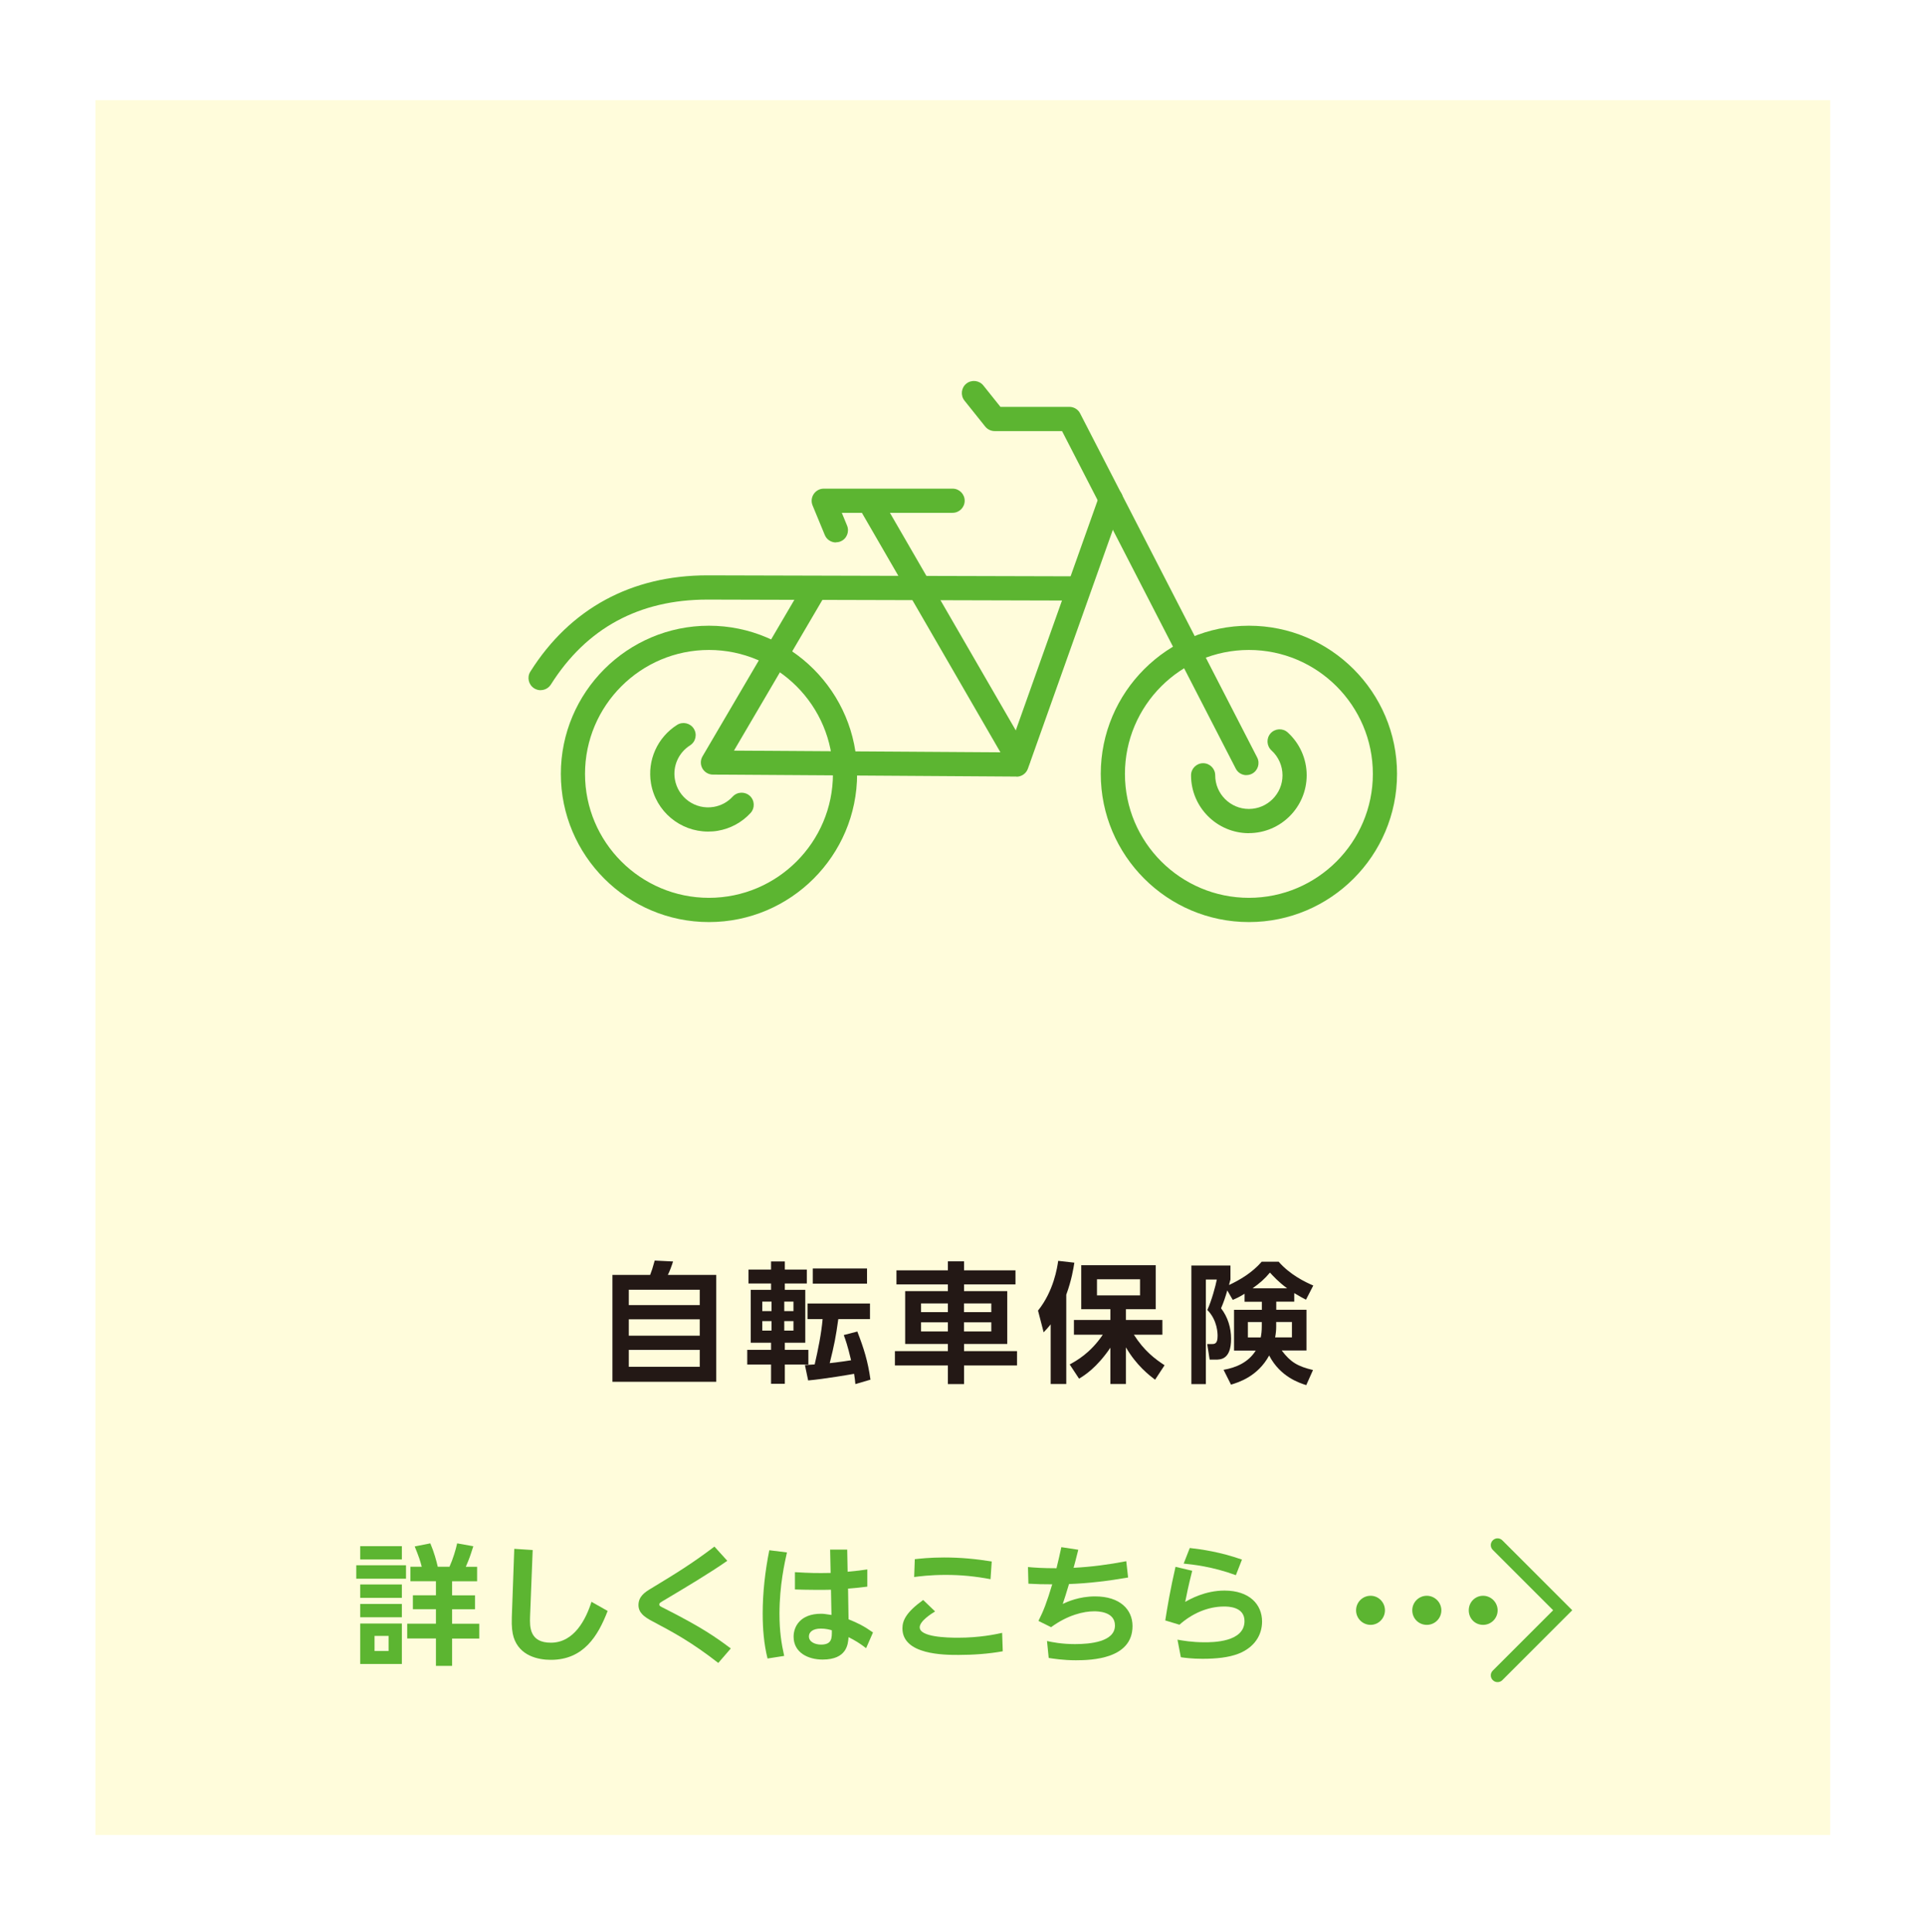 <?xml version="1.0" encoding="UTF-8"?><svg id="b" xmlns="http://www.w3.org/2000/svg" width="274" height="275" xmlns:xlink="http://www.w3.org/1999/xlink" viewBox="0 0 274 275"><defs><style>.f{fill:#fffcdb;filter:url(#d);}.g{fill:#5cb531;}.h{fill:#231815;}</style><filter id="d" filterUnits="userSpaceOnUse"><feOffset dx="0" dy="0"/><feGaussianBlur result="e" stdDeviation="4.51"/><feFlood flood-color="#000" flood-opacity=".75"/><feComposite in2="e" operator="in"/><feComposite in="SourceGraphic"/></filter></defs><g id="c"><rect class="f" x="13.58" y="14.26" width="246.92" height="246.92"/><g><path class="g" d="M76.95,98.24c-.31,0-.63-.09-.92-.27-.8-.51-1.05-1.57-.54-2.38,5.65-8.96,14.37-13.7,25.21-13.7l52.63,.14c.95,0,1.72,.78,1.72,1.73,0,.95-.77,1.72-1.72,1.72h0l-52.63-.14c-9.73,0-17.23,4.07-22.29,12.09-.33,.52-.89,.8-1.46,.8Z"/><path class="g" d="M144.93,109.74c-.6,0-1.17-.31-1.49-.86l-20.68-35.75c-.48-.82-.2-1.88,.63-2.36,.82-.48,1.88-.19,2.36,.63l20.68,35.75c.48,.82,.2,1.88-.63,2.36-.27,.16-.57,.23-.86,.23Z"/><path class="g" d="M177.42,110.33c-.63,0-1.23-.34-1.53-.94l-24.72-48.03h-9.59c-.52,0-1.02-.24-1.35-.65l-2.95-3.69c-.59-.74-.47-1.83,.27-2.42,.74-.59,1.83-.47,2.42,.27l2.43,3.04h9.81c.65,0,1.24,.36,1.53,.93l25.2,48.97c.44,.85,.1,1.89-.74,2.32-.25,.13-.52,.19-.79,.19Z"/><path class="g" d="M144.69,110.53h-.01l-43.21-.28c-.62,0-1.18-.34-1.49-.87-.3-.54-.3-1.19,.01-1.72l14.5-24.71c.48-.82,1.54-1.1,2.36-.61,.82,.48,1.1,1.54,.61,2.36l-12.99,22.14,39,.25,13.02-36.6c.32-.9,1.31-1.37,2.2-1.05,.9,.32,1.37,1.3,1.05,2.2l-13.43,37.76c-.24,.69-.9,1.15-1.62,1.15Z"/><path class="g" d="M100.91,131.24c-11.63,0-21.08-9.46-21.08-21.09s9.46-21.09,21.08-21.09,21.09,9.46,21.09,21.09-9.46,21.09-21.09,21.09Zm0-38.73c-9.72,0-17.64,7.91-17.64,17.64s7.91,17.64,17.64,17.64,17.65-7.92,17.65-17.64-7.92-17.64-17.65-17.64Z"/><path class="g" d="M177.77,131.24c-11.63,0-21.09-9.46-21.09-21.09s9.46-21.09,21.09-21.09,21.08,9.46,21.08,21.09-9.46,21.09-21.08,21.09Zm0-38.73c-9.73,0-17.65,7.91-17.65,17.64s7.92,17.64,17.65,17.64,17.64-7.92,17.64-17.64-7.91-17.64-17.64-17.64Z"/><path class="g" d="M177.77,118.59c-4.54,0-8.24-3.69-8.24-8.24,0-.95,.77-1.72,1.72-1.72s1.72,.77,1.72,1.72c0,2.64,2.15,4.79,4.79,4.79s4.79-2.15,4.79-4.79c0-1.34-.57-2.63-1.57-3.54-.7-.64-.76-1.73-.12-2.44,.64-.7,1.73-.76,2.43-.12,1.72,1.56,2.7,3.78,2.7,6.09,0,4.54-3.69,8.24-8.23,8.24Z"/><path class="g" d="M100.78,118.36c-3.95,0-7.44-2.85-8.12-6.87-.55-3.27,.91-6.53,3.71-8.31,.8-.51,1.87-.27,2.38,.53,.51,.8,.28,1.87-.53,2.38-1.63,1.04-2.48,2.93-2.16,4.83,.44,2.6,2.91,4.37,5.52,3.93,1.05-.18,1.99-.68,2.71-1.47,.65-.7,1.74-.74,2.44-.1s.74,1.74,.1,2.44c-1.25,1.35-2.86,2.22-4.67,2.53-.46,.08-.92,.11-1.37,.11Z"/><path class="g" d="M118.99,77.21c-.68,0-1.32-.4-1.59-1.06l-1.74-4.21c-.22-.53-.16-1.14,.16-1.62,.32-.48,.86-.77,1.43-.77h18.34c.95,0,1.72,.77,1.72,1.72s-.77,1.72-1.72,1.72h-15.77l.75,1.82c.36,.88-.05,1.89-.93,2.25-.22,.09-.44,.13-.66,.13Z"/></g><g><path class="h" d="M92.54,181.46c.22-.57,.35-.94,.65-2.04l2.61,.13c-.15,.5-.5,1.46-.74,1.91h6.89v15.21h-14.78v-15.21h5.37Zm7.06,2.11h-10.1v2.19h10.1v-2.19Zm0,4.21h-10.1v2.33h10.1v-2.33Zm0,4.35h-10.1v2.41h10.1v-2.41Z"/><path class="h" d="M106.54,180.7h3.21v-1.15h1.96v1.15h3.13v1.98h-3.13v.91h2.91v7.52h-2.91v1.02h3.35v2.09h-3.35v2.74h-1.96v-2.74h-3.39v-2.09h3.39v-1.02h-2.89v-7.52h2.89v-.91h-3.21v-1.98Zm1.96,4.56v1.35h1.32v-1.35h-1.32Zm0,2.78v1.35h1.32v-1.35h-1.32Zm3.13-2.78v1.35h1.31v-1.35h-1.31Zm0,2.78v1.35h1.31v-1.35h-1.31Zm7.69-.28c-.35,2.54-.57,3.65-1.22,6.26,.48-.06,1.7-.19,3.04-.41-.5-2.13-.81-2.96-1.04-3.59l1.93-.5c.93,2.41,1.5,4.21,1.87,6.85l-2.15,.63c-.04-.43-.07-.8-.18-1.46-.2,.04-4.24,.74-6.54,.94l-.46-2.19c.72-.04,1.06-.06,1.39-.09,.48-2.07,.95-4.39,1.13-6.45h-2.15v-2.22h8.89v2.22h-4.5Zm4.09-7.21v2.15h-7.72v-2.15h7.72Z"/><path class="h" d="M134.92,197v-2.65h-7.54v-2.04h7.54v-1.02h-6.08v-7.52h6.08v-.96h-7.32v-2h7.32v-1.28h2.3v1.28h7.32v2h-7.32v.96h6.15v7.52h-6.15v1.02h7.54v2.04h-7.54v2.65h-2.3Zm-3.82-11.48v1.24h3.82v-1.24h-3.82Zm0,2.69v1.3h3.82v-1.3h-3.82Zm6.11-2.69v1.24h3.89v-1.24h-3.89Zm0,2.69v1.3h3.89v-1.3h-3.89Z"/><path class="h" d="M149.55,188.5c-.43,.52-.57,.69-1,1.13l-.8-3.09c2.24-2.8,2.74-6.15,2.87-7.08l2.3,.26c-.13,.83-.39,2.48-1.15,4.56v12.71h-2.22v-8.48Zm2.7,5.71c.95-.52,2.95-1.61,4.72-4.24h-4.11v-2.09h5.19v-1.54h-4.15v-6.26h10.6v6.26h-4.24v1.54h5.19v2.09h-4.06c1.48,2.32,3.02,3.46,4.37,4.35l-1.35,2.06c-.82-.63-2.65-2.02-4.15-4.61v5.22h-2.21v-5.17c-1.96,2.87-3.67,3.93-4.46,4.41l-1.33-2.02Zm3.89-12.13v2.3h6.13v-2.3h-6.13Z"/><path class="h" d="M177.14,184.15c-.81,.5-1.17,.65-1.67,.87l-.78-1.35c-.26,.91-.52,1.7-.89,2.54,.96,1.24,1.43,2.78,1.43,4.33,0,2.98-1.5,2.98-2.22,2.98h-.83l-.35-2.22h.7c.41,0,.78-.09,.78-1.15,0-.31,0-2.22-1.46-3.7,.61-1.32,1.19-3.48,1.35-4.33h-1.56v14.88h-2.06v-16.88h5.56v2c-.11,.37-.13,.5-.2,.78,1.56-.74,3.28-1.74,4.65-3.32h2.41c1.59,1.83,3.74,2.89,4.93,3.39l-1.04,2.02c-.46-.24-.87-.46-1.67-.94v1.22h-2.56v1.15h4.3v5.8h-3.52c1.26,1.67,2.28,2.26,4.45,2.78l-.96,2.15c-.93-.3-3.69-1.15-5.28-4.22-1.63,3-4.37,3.83-5.43,4.15l-1.06-2.11c1.74-.3,3.52-1.04,4.58-2.74h-3.09v-5.8h3.96v-1.15h-2.46v-1.11Zm2.46,4.02h-1.98v2.19h1.83c.09-.48,.15-.87,.15-1.63v-.56Zm3.61-4.8c-1.28-.94-2-1.76-2.45-2.24-.74,.89-1.43,1.5-2.48,2.24h4.93Zm-1.56,5.48c0,.41-.04,.93-.15,1.5h2.39v-2.19h-2.24v.69Z"/></g><g><g><path class="g" d="M57.79,222.79v1.91h-7.08v-1.91h7.08Zm-.59-2.72v1.89h-5.93v-1.89h5.93Zm0,5.45v1.91h-5.93v-1.91h5.93Zm0,2.78v1.89h-5.93v-1.89h5.93Zm0,2.78v5.76h-5.93v-5.76h5.93Zm-1.89,1.76h-2v2.15h2v-2.15Zm6.74,4.26v-3.89h-4.09v-2.11h4.09v-2.06h-3.28v-1.98h3.28v-2h-3.63v-2.06h1.61c-.2-.81-.43-1.48-1-2.89l2.22-.44c.54,1.26,.87,2.5,1.06,3.33h1.67c.5-1.11,.89-2.41,1.09-3.33l2.3,.41c-.48,1.5-.54,1.69-1.07,2.93h1.61v2.06h-3.56v2h3.26v1.98h-3.26v2.06h3.87v2.11h-3.87v3.89h-2.3Z"/><path class="g" d="M75.82,220.62l-.37,9.45c-.06,1.5-.07,3.74,2.96,3.74,3.3,0,4.98-3.3,5.78-5.82l2.3,1.3c-1.37,3.56-3.43,6.96-8.08,6.96-1.82,0-4.46-.56-5.3-3.22-.19-.63-.31-1.46-.26-2.85l.35-9.73,2.61,.17Z"/><path class="g" d="M103.54,222.14c-2.61,1.82-5.95,3.8-8.71,5.45-.98,.57-.98,.59-.98,.78,0,.2,.07,.24,.78,.59,5.04,2.56,7.08,3.93,9.39,5.67l-1.78,2.06c-3.87-3-6.3-4.3-9.43-5.96-1.11-.59-1.93-1.19-1.93-2.28,0-1.24,.96-1.85,1.7-2.3,3.41-2.07,5.76-3.48,9.11-6.02l1.83,2.02Z"/><path class="g" d="M112.01,220.97c-.31,1.41-1.06,4.65-1.06,8.72,0,2.52,.28,4.26,.67,6l-2.37,.37c-.52-2.09-.69-4.24-.69-6.39,0-3.04,.35-6.06,.94-9.02l2.5,.31Zm6.13-.41h2.45l.06,3.15c1.54-.15,1.7-.17,2.8-.33v2.45c-1,.13-1.44,.17-2.74,.28l.07,4.37c1.26,.5,2.19,.96,3.48,1.87l-.98,2.24c-.93-.72-1.59-1.11-2.5-1.57-.07,.98-.22,3.19-3.69,3.19-2.06,0-4.13-.98-4.13-3.26,0-1.43,.94-3.26,3.91-3.26,.39,0,.57,.04,1.48,.17l-.07-3.59c-.63,.02-1.22,.02-2.09,.02-1.43,0-2.28-.04-3.04-.06v-2.46c2.22,.13,3.08,.15,5.08,.11l-.07-3.3Zm-1.3,11.24c-1.15,0-1.7,.5-1.7,1.11,0,.83,.94,1.17,1.72,1.17,1.57,0,1.56-.93,1.54-2.04-.24-.07-.82-.24-1.56-.24Z"/><path class="g" d="M142.73,235.03c-2,.37-4.26,.52-6.28,.52s-8,0-8-3.78c0-1.13,.54-2.3,2.95-4.04l1.7,1.63c-.52,.31-2.19,1.37-2.19,2.26,0,1.39,3.89,1.48,5.45,1.48,3.09,0,5.33-.48,6.28-.69l.09,2.61Zm-1.74-10.26c-2.19-.41-4.15-.61-6.37-.61s-3.72,.2-4.5,.3l.09-2.54c.7-.07,2.11-.24,4.17-.24,2.35,0,4.46,.2,6.78,.57l-.17,2.52Z"/><path class="g" d="M149.03,233.57c.65,.15,2.07,.44,3.98,.44,2.2,0,5.69-.33,5.69-2.65,0-2.02-2.52-2.02-2.96-2.02-1.48,0-3.76,.52-6.13,2.26l-1.8-.89c.72-1.43,1.19-2.63,1.96-5.21-1.41,0-2.07-.02-3.39-.09l-.06-2.37c.98,.09,2.07,.17,4.06,.17,.31-1.28,.44-1.85,.69-3l2.41,.37c-.44,1.72-.48,1.91-.67,2.57,2.52-.13,5.02-.46,7.5-.94l.26,2.32c-2.78,.48-5.59,.83-8.41,.93-.41,1.39-.61,1.98-.89,2.83,.65-.31,2.33-1.07,4.61-1.07,3.56,0,5.32,1.89,5.32,4.22,0,4.67-5.78,4.87-8.06,4.87-1.83,0-3.28-.24-3.87-.33l-.24-2.41Z"/><path class="g" d="M169.7,223.55c-.56,2.24-.8,3.41-1,4.45,.65-.37,2.82-1.61,5.59-1.61,3.56,0,5.35,1.98,5.35,4.41,0,1.93-1.09,3.69-3.37,4.58-1.39,.54-3.15,.72-5.11,.72-1.52,0-2.58-.15-3.08-.22l-.48-2.5c.76,.13,2.04,.37,3.85,.37,1.15,0,5.69,0,5.69-3.02,0-2.07-2.37-2.07-2.91-2.07-2.33,0-4.56,1-6.35,2.59l-2.02-.61c.33-2.09,.72-4.41,1.46-7.63l2.37,.56Zm6.21,.65c-3.35-1.24-6.17-1.52-7.43-1.65l.87-2.22c1.65,.19,4.26,.54,7.43,1.65l-.87,2.22Z"/></g><g><path class="g" d="M197.13,229.2c0,1.13-.91,2.07-2.04,2.07s-2.07-.91-2.07-2.07,.94-2.07,2.07-2.07,2.04,.94,2.04,2.07Zm8.03,0c0,1.13-.91,2.07-2.07,2.07s-2.07-.91-2.07-2.07,.94-2.07,2.07-2.07,2.07,.94,2.07,2.07Zm8.01,0c0,1.13-.91,2.07-2.07,2.07s-2.04-.91-2.04-2.07,.91-2.07,2.04-2.07,2.07,.94,2.07,2.07Z"/><path class="g" d="M213.16,239.42c-.25,0-.49-.09-.68-.28-.38-.38-.38-.98,0-1.36l8.59-8.59-8.59-8.59c-.38-.38-.38-.98,0-1.36s.98-.38,1.36,0l9.95,9.95-9.95,9.95c-.19,.19-.43,.28-.68,.28Z"/></g></g></g></svg>